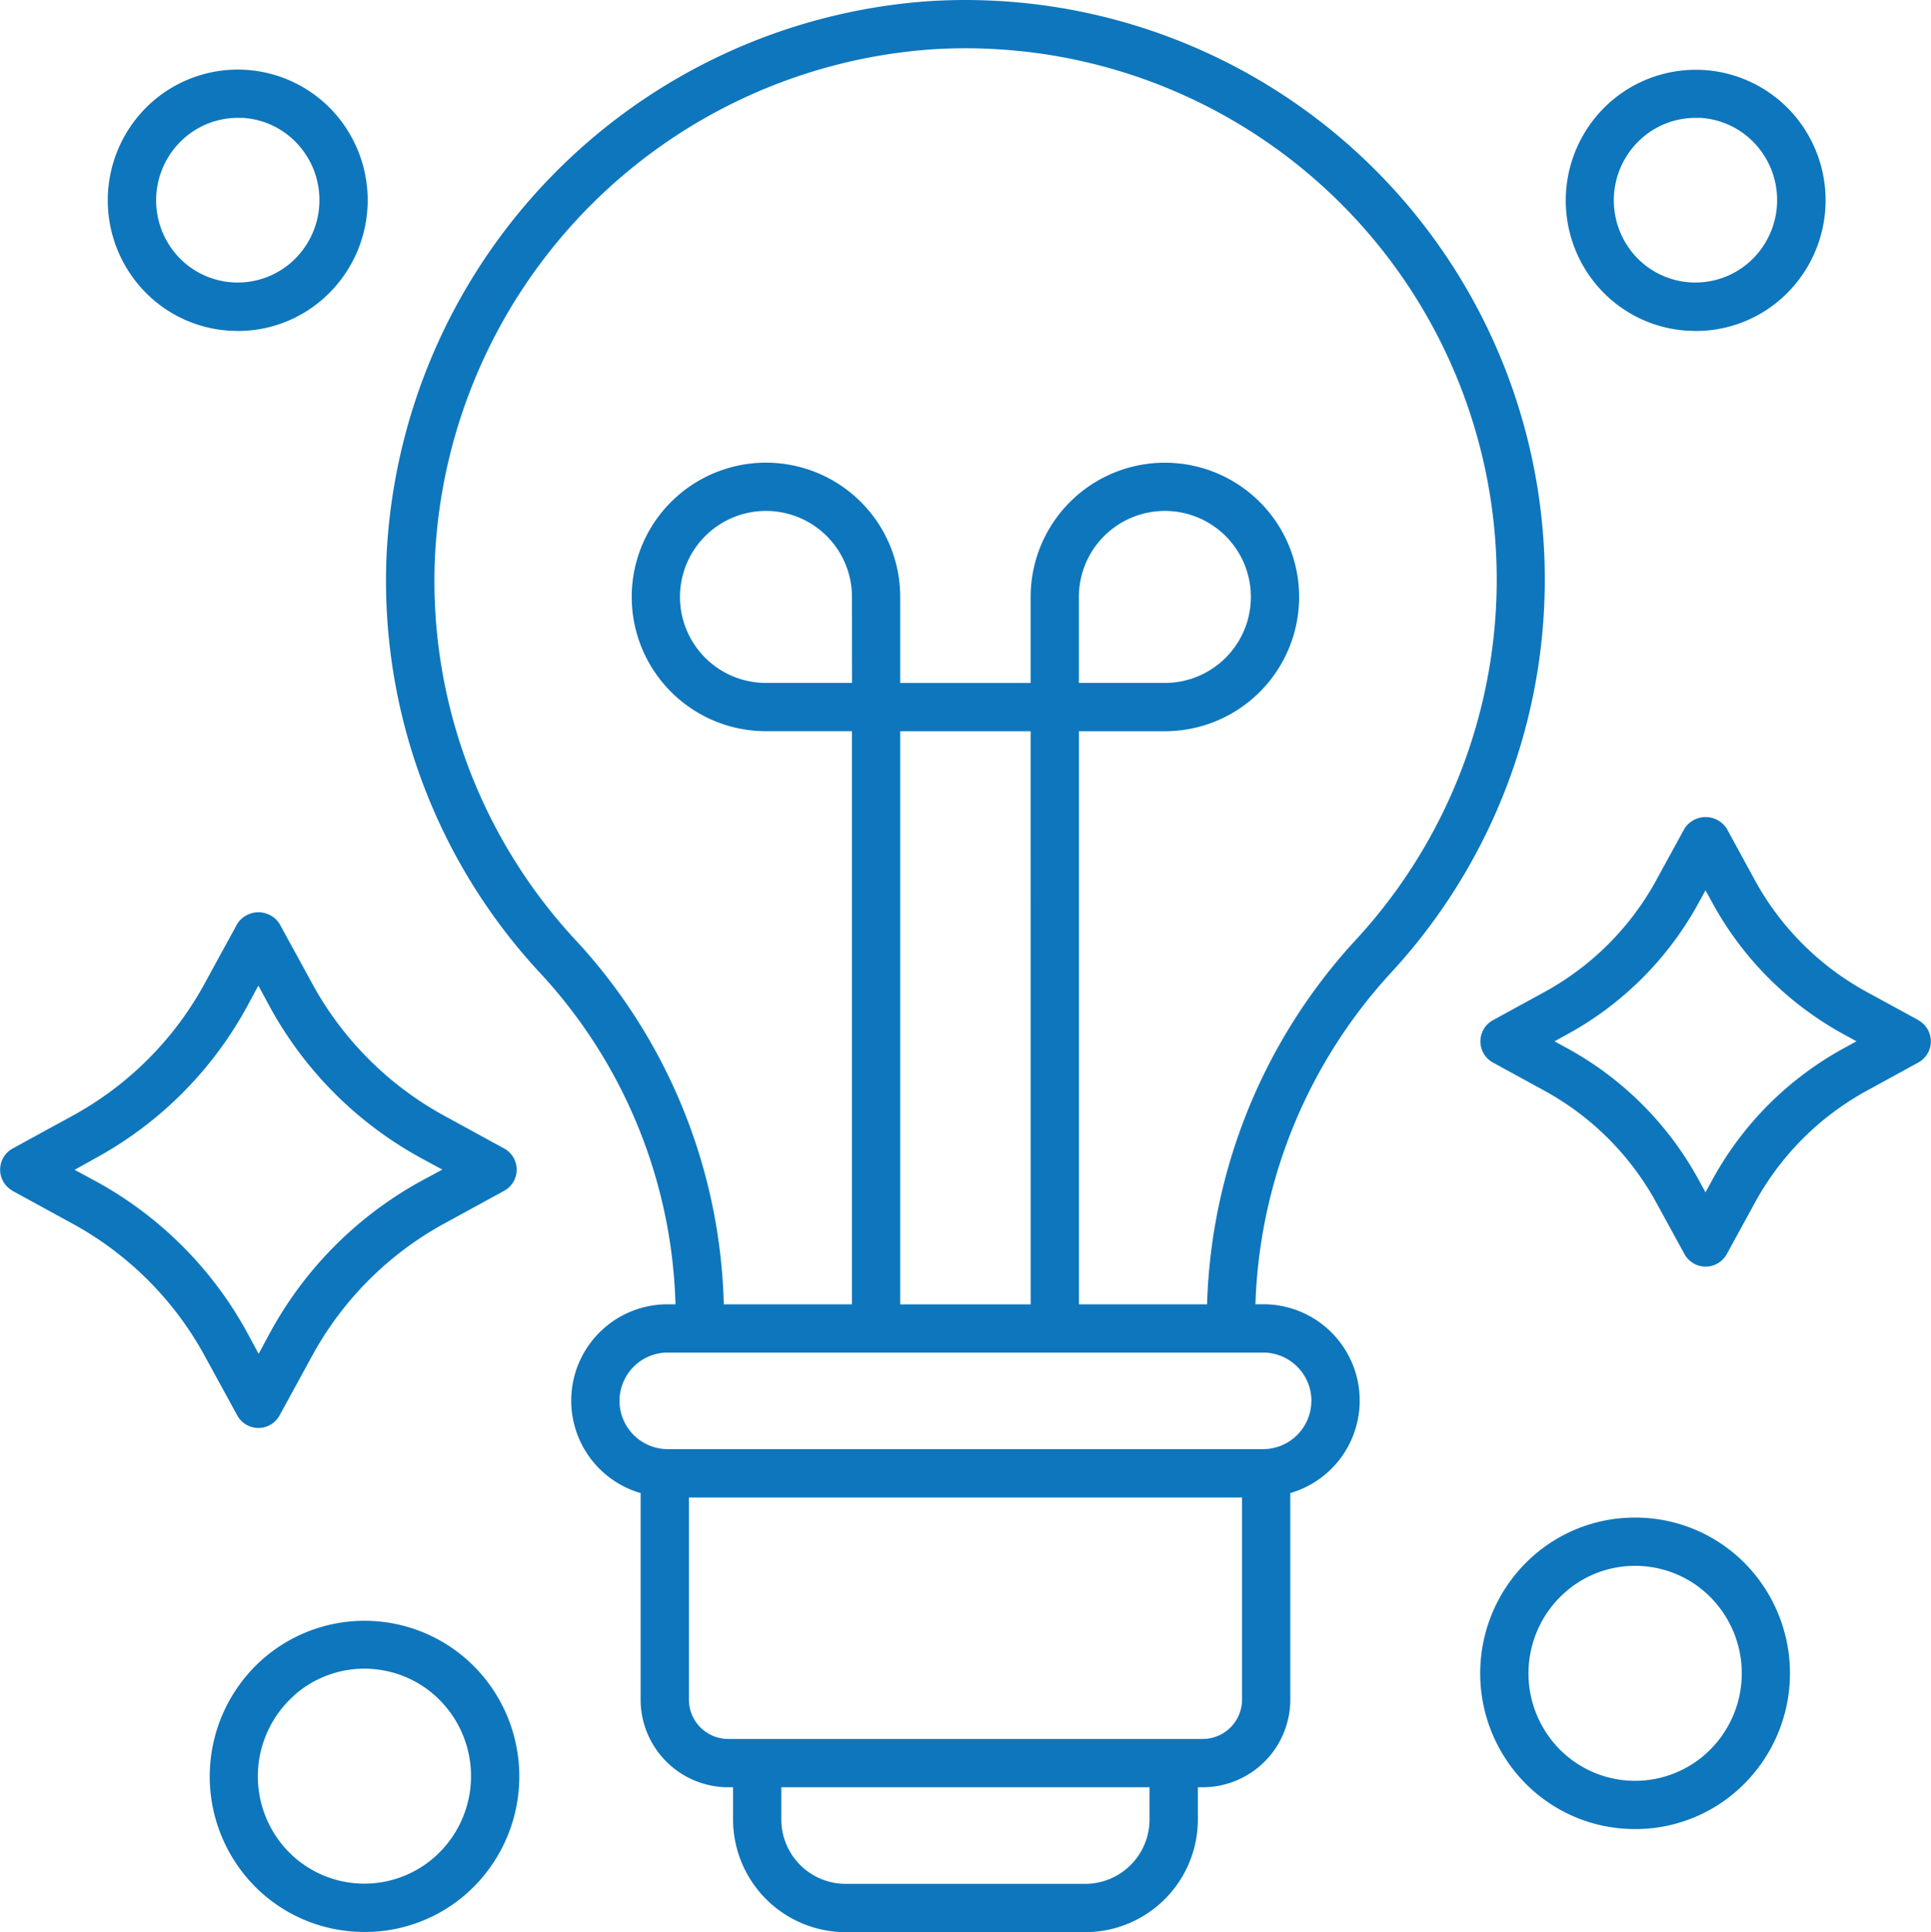 <svg xmlns="http://www.w3.org/2000/svg" width="50.344" height="50.367" viewBox="0 0 50.344 50.367">
  <g id="light-bulb" transform="translate(-10 -9.958)">
    <path id="Path_290" data-name="Path 290" d="M10.327,55.007l1.564.855A8.639,8.639,0,0,1,15.332,59.3l.855,1.564a.629.629,0,0,0,1.1,0l.855-1.564a8.639,8.639,0,0,1,3.441-3.441l1.564-.855a.629.629,0,0,0,0-1.1l-1.564-.855a8.639,8.639,0,0,1-3.441-3.441l-.855-1.564a.655.655,0,0,0-1.1,0l-.855,1.564a8.639,8.639,0,0,1-3.441,3.441l-1.564.855a.629.629,0,0,0,0,1.1Zm2.168-.855a9.9,9.9,0,0,0,3.941-3.941l.3-.555.3.555a9.9,9.9,0,0,0,3.941,3.941l.555.3-.555.3A9.9,9.9,0,0,0,17.043,58.7l-.3.555-.3-.555A9.9,9.9,0,0,0,12.5,54.758l-.555-.3Z" transform="translate(0 -14.005)" fill="#0e76bc"/>
    <path id="Path_291" data-name="Path 291" d="M82.748,49.094,81.4,48.359a7.332,7.332,0,0,1-2.92-2.92L77.75,44.1a.655.655,0,0,0-1.1,0l-.735,1.343a7.332,7.332,0,0,1-2.92,2.92l-1.343.735a.629.629,0,0,0,0,1.1l1.343.735a7.332,7.332,0,0,1,2.92,2.92l.735,1.343a.629.629,0,0,0,1.1,0l.735-1.343a7.332,7.332,0,0,1,2.92-2.92l1.343-.735a.629.629,0,0,0,0-1.1Zm-1.948.735a8.592,8.592,0,0,0-3.42,3.42l-.183.334-.183-.334a8.592,8.592,0,0,0-3.42-3.42l-.334-.183.334-.183a8.592,8.592,0,0,0,3.42-3.42l.183-.334.183.334a8.592,8.592,0,0,0,3.42,3.42l.334.183Z" transform="translate(-22.732 -12.543)" fill="#0e76bc"/>
    <path id="Path_292" data-name="Path 292" d="M78.04,19.648c.073,0,.146.007.218.007A3.355,3.355,0,0,0,80.5,18.8,3.423,3.423,0,0,0,80.8,14a3.379,3.379,0,0,0-4.788-.3,3.423,3.423,0,0,0-.3,4.805A3.363,3.363,0,0,0,78.04,19.648Zm-1.195-5.013a2.107,2.107,0,0,1,1.4-.535c.045,0,.091,0,.137,0a2.113,2.113,0,0,1,1.464.723,2.162,2.162,0,0,1-.191,3.034,2.12,2.12,0,0,1-3.006-.192A2.161,2.161,0,0,1,76.845,14.635Z" transform="translate(-24.046 -1.069)" fill="#0e76bc"/>
    <path id="Path_293" data-name="Path 293" d="M17.648,19.648c.073,0,.146.007.218.007A3.355,3.355,0,0,0,20.1,18.8a3.423,3.423,0,0,0,.3-4.805,3.379,3.379,0,0,0-4.788-.3,3.423,3.423,0,0,0-.3,4.805A3.363,3.363,0,0,0,17.648,19.648Zm-1.195-5.013a2.107,2.107,0,0,1,1.4-.535c.045,0,.091,0,.137,0a2.113,2.113,0,0,1,1.464.723,2.162,2.162,0,0,1-.191,3.034,2.12,2.12,0,0,1-3.006-.192A2.161,2.161,0,0,1,16.453,14.635Z" transform="translate(-1.658 -1.069)" fill="#0e76bc"/>
    <path id="Path_294" data-name="Path 294" d="M22.465,85.2c.087.006.173.008.26.008A4,4,0,0,0,25.391,84.2a4.08,4.08,0,0,0,.361-5.728,4.026,4.026,0,0,0-5.7-.363,4.079,4.079,0,0,0-.361,5.727A4.007,4.007,0,0,0,22.465,85.2Zm-1.583-6.155a2.749,2.749,0,0,1,1.833-.7c.059,0,.119,0,.178.006a2.756,2.756,0,0,1,1.911.943,2.818,2.818,0,0,1-.249,3.956,2.767,2.767,0,0,1-3.923-.25A2.818,2.818,0,0,1,20.882,79.049Z" transform="translate(-3.218 -24.887)" fill="#0e76bc"/>
    <path id="Path_295" data-name="Path 295" d="M75.616,72.832a4.008,4.008,0,0,0-2.926,1.006,4.08,4.08,0,0,0-.361,5.728,4.006,4.006,0,0,0,2.779,1.37q.13.008.26.008a4,4,0,0,0,2.666-1.015,4.08,4.08,0,0,0,.361-5.728A4.006,4.006,0,0,0,75.616,72.832ZM77.2,78.988a2.768,2.768,0,0,1-3.923-.25,2.818,2.818,0,0,1,.249-3.956,2.75,2.75,0,0,1,1.833-.7c.059,0,.119,0,.179.006a2.756,2.756,0,0,1,1.911.943A2.818,2.818,0,0,1,77.2,78.988Z" transform="translate(-22.733 -23.305)" fill="#0e76bc"/>
    <path id="Path_296" data-name="Path 296" d="M33.541,43.959h-.2a2.511,2.511,0,0,0-.709,4.922v5.384a2.286,2.286,0,0,0,2.284,2.284h.126v.842a2.939,2.939,0,0,0,2.935,2.935h6.248a2.939,2.939,0,0,0,2.935-2.935v-.842h.126a2.286,2.286,0,0,0,2.284-2.284V48.88a2.511,2.511,0,0,0-.709-4.922h-.2a13.393,13.393,0,0,1,3.5-8.605A15.107,15.107,0,0,0,40.138,9.989,15.225,15.225,0,0,0,26.007,24.468a15.013,15.013,0,0,0,4.071,10.926A13.243,13.243,0,0,1,33.541,43.959ZM45.9,57.39a1.679,1.679,0,0,1-1.677,1.677H37.977A1.679,1.679,0,0,1,36.3,57.39v-.842h9.6Zm1.384-2.1H34.916a1.026,1.026,0,0,1-1.025-1.025v-5.27H48.312v5.27A1.027,1.027,0,0,1,47.286,55.29Zm2.835-8.814a1.261,1.261,0,0,1-1.26,1.259H33.341a1.259,1.259,0,1,1,0-2.518H48.862A1.261,1.261,0,0,1,50.121,46.476ZM38.144,27.761H35.9a2.242,2.242,0,1,1,2.242-2.242Zm4.657,16.2H39.4V29.02h3.4ZM40.216,11.245A13.848,13.848,0,0,1,51.24,34.5,14.651,14.651,0,0,0,47.4,43.959H44.059V29.02H46.3a3.5,3.5,0,1,0-3.5-3.5v2.242H39.4V25.519a3.5,3.5,0,1,0-3.5,3.5h2.242V43.959H34.8A14.5,14.5,0,0,0,31,34.533a13.764,13.764,0,0,1-3.732-10.016A13.956,13.956,0,0,1,40.216,11.245Zm3.842,16.516V25.519A2.242,2.242,0,1,1,46.3,27.761Z" transform="translate(-5.93)" fill="#0e76bc"/>
  </g>
</svg>

